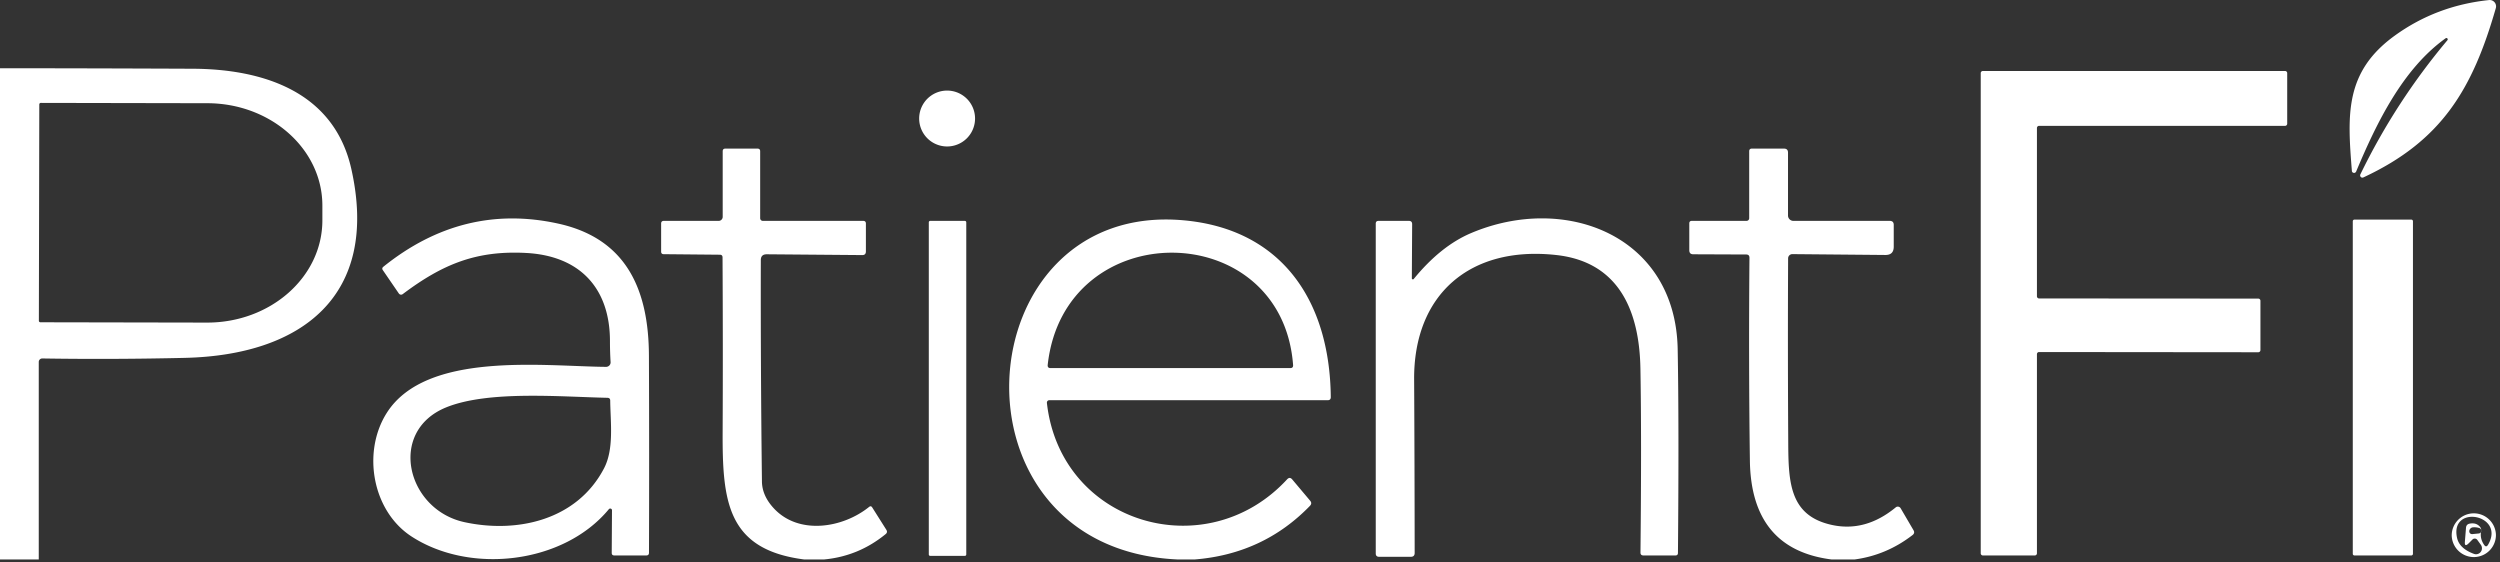 <svg width="467" height="105" fill="none" xmlns="http://www.w3.org/2000/svg"><rect width="100%" height="100%" fill="#333333" stroke="none"/><g clip-path="url(#a)"><g clip-path="url(#b)" fill="#fff"><path d="M456.86 7.14c-8 5.71-12.89 15.75-16.73 24.9-.09.21-.33.32-.55.23a.386.386 0 0 1-.25-.35c-.82-10.39-1.41-18.46 8.02-25.27C452.54 2.9 458.41.69 464.96.01a1.19 1.19 0 0 1 1.26 1.51c-4.33 15.07-10.07 24.8-24.76 31.63-.21.09-.46 0-.55-.22a.404.404 0 0 1 0-.34c4.39-9.04 9.82-17.4 16.28-25.09.08-.11.05-.27-.06-.35-.08-.06-.18-.06-.27-.01zM0 12.75c12 0 24 .04 35.99.09 13.21.06 26.41 4.3 29.64 18.73 5.28 23.59-9.15 34.76-31.07 35.28-8.93.21-17.82.25-26.66.11-.36 0-.65.28-.66.64v36.91H0V12.75zm7.34 6.75-.08 40.42c0 .15.13.28.28.28l31.12.06c11.89.02 21.54-8.51 21.56-19.07v-2.76c.02-10.55-9.6-19.13-21.48-19.15l-31.12-.06c-.15 0-.28.13-.28.28zM380.9 55.75l40.95.03c.22 0 .4.18.4.4v9.22c0 .22-.18.4-.4.4l-40.95-.04c-.22 0-.4.18-.4.4v37.2c0 .22-.18.4-.4.4h-9.7c-.22 0-.4-.18-.4-.4v-89.7c0-.22.18-.4.4-.4h56.45c.22 0 .4.18.4.4v9.45c0 .22-.18.4-.4.4H380.9c-.22 0-.4.18-.4.4v31.44c0 .22.18.4.4.4zM176.92 27.36a5.22 5.22 0 1 0 0-10.44 5.22 5.22 0 0 0 0 10.44zM153.93 104.51h-3.69c-14.44-1.84-15.31-10.86-15.25-23.98.05-10.81.04-21.63-.02-32.44 0-.34-.17-.51-.51-.51l-10.47-.1c-.33 0-.49-.16-.49-.49v-5.23c0-.33.17-.5.5-.5h10.25c.41 0 .75-.34.75-.75V28.26c0-.33.17-.5.5-.5h6c.33 0 .5.17.5.5v12.5c0 .28.22.5.5.5h18.75c.33 0 .5.17.5.5v5.2c0 .47-.23.7-.7.69l-17.82-.15c-.74 0-1.11.36-1.11 1.1-.03 13.59.04 27.37.21 41.34.02 1.77.76 3.45 2.23 5.03 4.68 5.03 12.9 3.67 17.79-.28.23-.18.42-.15.58.1l2.64 4.18c.19.31.15.57-.13.8-3.37 2.76-7.21 4.34-11.51 4.74zM346.43 104.51h-4.28c-10.03-1.27-15.12-7.42-15.27-18.46-.17-12.57-.19-25.2-.08-37.89 0-.41-.19-.61-.6-.62l-9.9-.04c-.49 0-.74-.25-.74-.75v-5.02c0-.31.16-.47.47-.47h10.22c.28 0 .5-.22.5-.5v-12.5c0-.33.17-.5.5-.5h6c.5 0 .75.25.75.75v11.75c0 .55.45 1 1 1h18c.5 0 .75.25.75.75v4.07c0 1.05-.52 1.56-1.57 1.55l-17.36-.16c-.44 0-.79.34-.8.78-.05 11.09-.05 22.26.02 33.51.04 7.84-.07 14.51 8.16 16.3 4.18.91 8.15-.18 11.92-3.28.26-.22.64-.18.86.08.02.02.04.05.06.08l2.4 4.1c.21.35.15.66-.18.91-3.25 2.51-6.86 4.03-10.83 4.56zM263.73 52c0 .11.1.19.21.19.05 0 .1-.03.14-.07 3.34-4.09 6.89-6.94 10.65-8.55 17.64-7.52 38.26.41 38.66 21.63.17 9.32.19 22.02.05 38.09 0 .31-.16.47-.47.47H307c-.38 0-.57-.19-.56-.57.15-14.5.14-25.95-.01-34.36-.19-10.65-3.93-19.89-15.71-21.19-16.19-1.79-26.66 7.43-26.56 23.25.06 10.83.09 21.64.1 32.41 0 .47-.24.71-.71.71h-5.93c-.42 0-.63-.21-.63-.63V41.76c.01-.33.18-.5.51-.5h5.68c.41 0 .61.21.61.62L263.73 52zM114.06 67.63c-.08-1.27-.12-2.58-.12-3.93-.01-9.86-5.61-15.93-15.71-16.45-9.27-.48-15.55 2.09-23 7.69a.5.5 0 0 1-.71-.1l-.02-.02-2.98-4.35c-.17-.24-.14-.45.09-.64 9.91-7.97 20.78-10.66 32.62-8.07 12.92 2.82 16.94 12.52 16.99 24.67.05 12.27.05 24.55.01 36.829 0 .33-.17.5-.5.5h-5.97c-.33 0-.49-.16-.49-.49l.05-7.95a.32.32 0 0 0-.34-.32.32.32 0 0 0-.24.11c-8.49 10.28-26 12.22-36.92 5.07-7.29-4.78-9.21-15.76-4.56-23.07 7.37-11.57 29.42-8.67 40.95-8.58.46 0 .85-.36.85-.83v-.07zM83.34 76.1c-10.96 4.46-7.4 19.09 3.42 21.44 9.88 2.14 21.01-.39 26.06-10.03 1.91-3.64 1.21-8.6 1.17-12.68 0-.34-.18-.51-.51-.52-8.59-.17-22.24-1.42-30.14 1.79zM223.15 104.51h-3.11c-44.45-1.93-39.9-67.13 1.14-63.35 18.16 1.67 27.23 14.89 27.41 33.02 0 .39-.19.58-.58.58H196c-.24 0-.44.2-.44.45v.05c2.54 22.67 29.77 30.65 44.87 14.28.33-.35.65-.35.96.02l3.35 3.98c.27.32.26.63-.03.94-5.81 6.01-13 9.35-21.56 10.03zm18.4-36.32c-2.09-27.8-42.74-28.16-45.84-.02-.04.39.14.59.53.59h44.78c.38 0 .56-.19.53-.57zM450.43 41.02h-10.62a.31.31 0 0 0-.31.31v62.12c0 .171.139.31.31.31h10.62a.31.31 0 0 0 .31-.31V41.33a.31.31 0 0 0-.31-.31z"/><path d="M180.23 41.26h-6.46a.27.27 0 0 0-.27.27v62.04c0 .149.121.27.27.27h6.46a.27.27 0 0 0 .27-.27V41.53a.27.27 0 0 0-.27-.27zM466.24 100.021a4.131 4.131 0 0 1-8.26 0c0-2.28 1.85-4.13 4.13-4.13s4.13 1.85 4.13 4.13zm-5.8 1.16.21-2.59c.03-.44.27-.7.7-.78.81-.15 1.45.05 1.92.61.19.23.26.48.2.77-.17.92.01 1.78.56 2.58.26.39.51.38.75-.03 3.29-5.64-7.2-7.6-5.8-1.26.29 1.32 1.34 2.31 3.15 2.98.57.22 1.21-.07 1.43-.65.13-.35.08-.74-.14-1.05l-.66-.91a.592.592 0 0 0-.9-.07l-.72.72c-.53.52-.76.41-.7-.32zm1.45-2.67c-.35.06-.63.38-.63.73 0 .32.25.55.57.53l1.21-.12c.29-.03.49-.29.46-.57a.533.533 0 0 0-.35-.44c-.41-.13-.83-.17-1.26-.13z"/></g></g><defs><clipPath id="a"><path fill="#fff" d="M0 0h467v105H0z"/></clipPath><clipPath id="b"><path fill="#fff" d="M0 0h466.27v104.51H0z"/></clipPath></defs></svg>